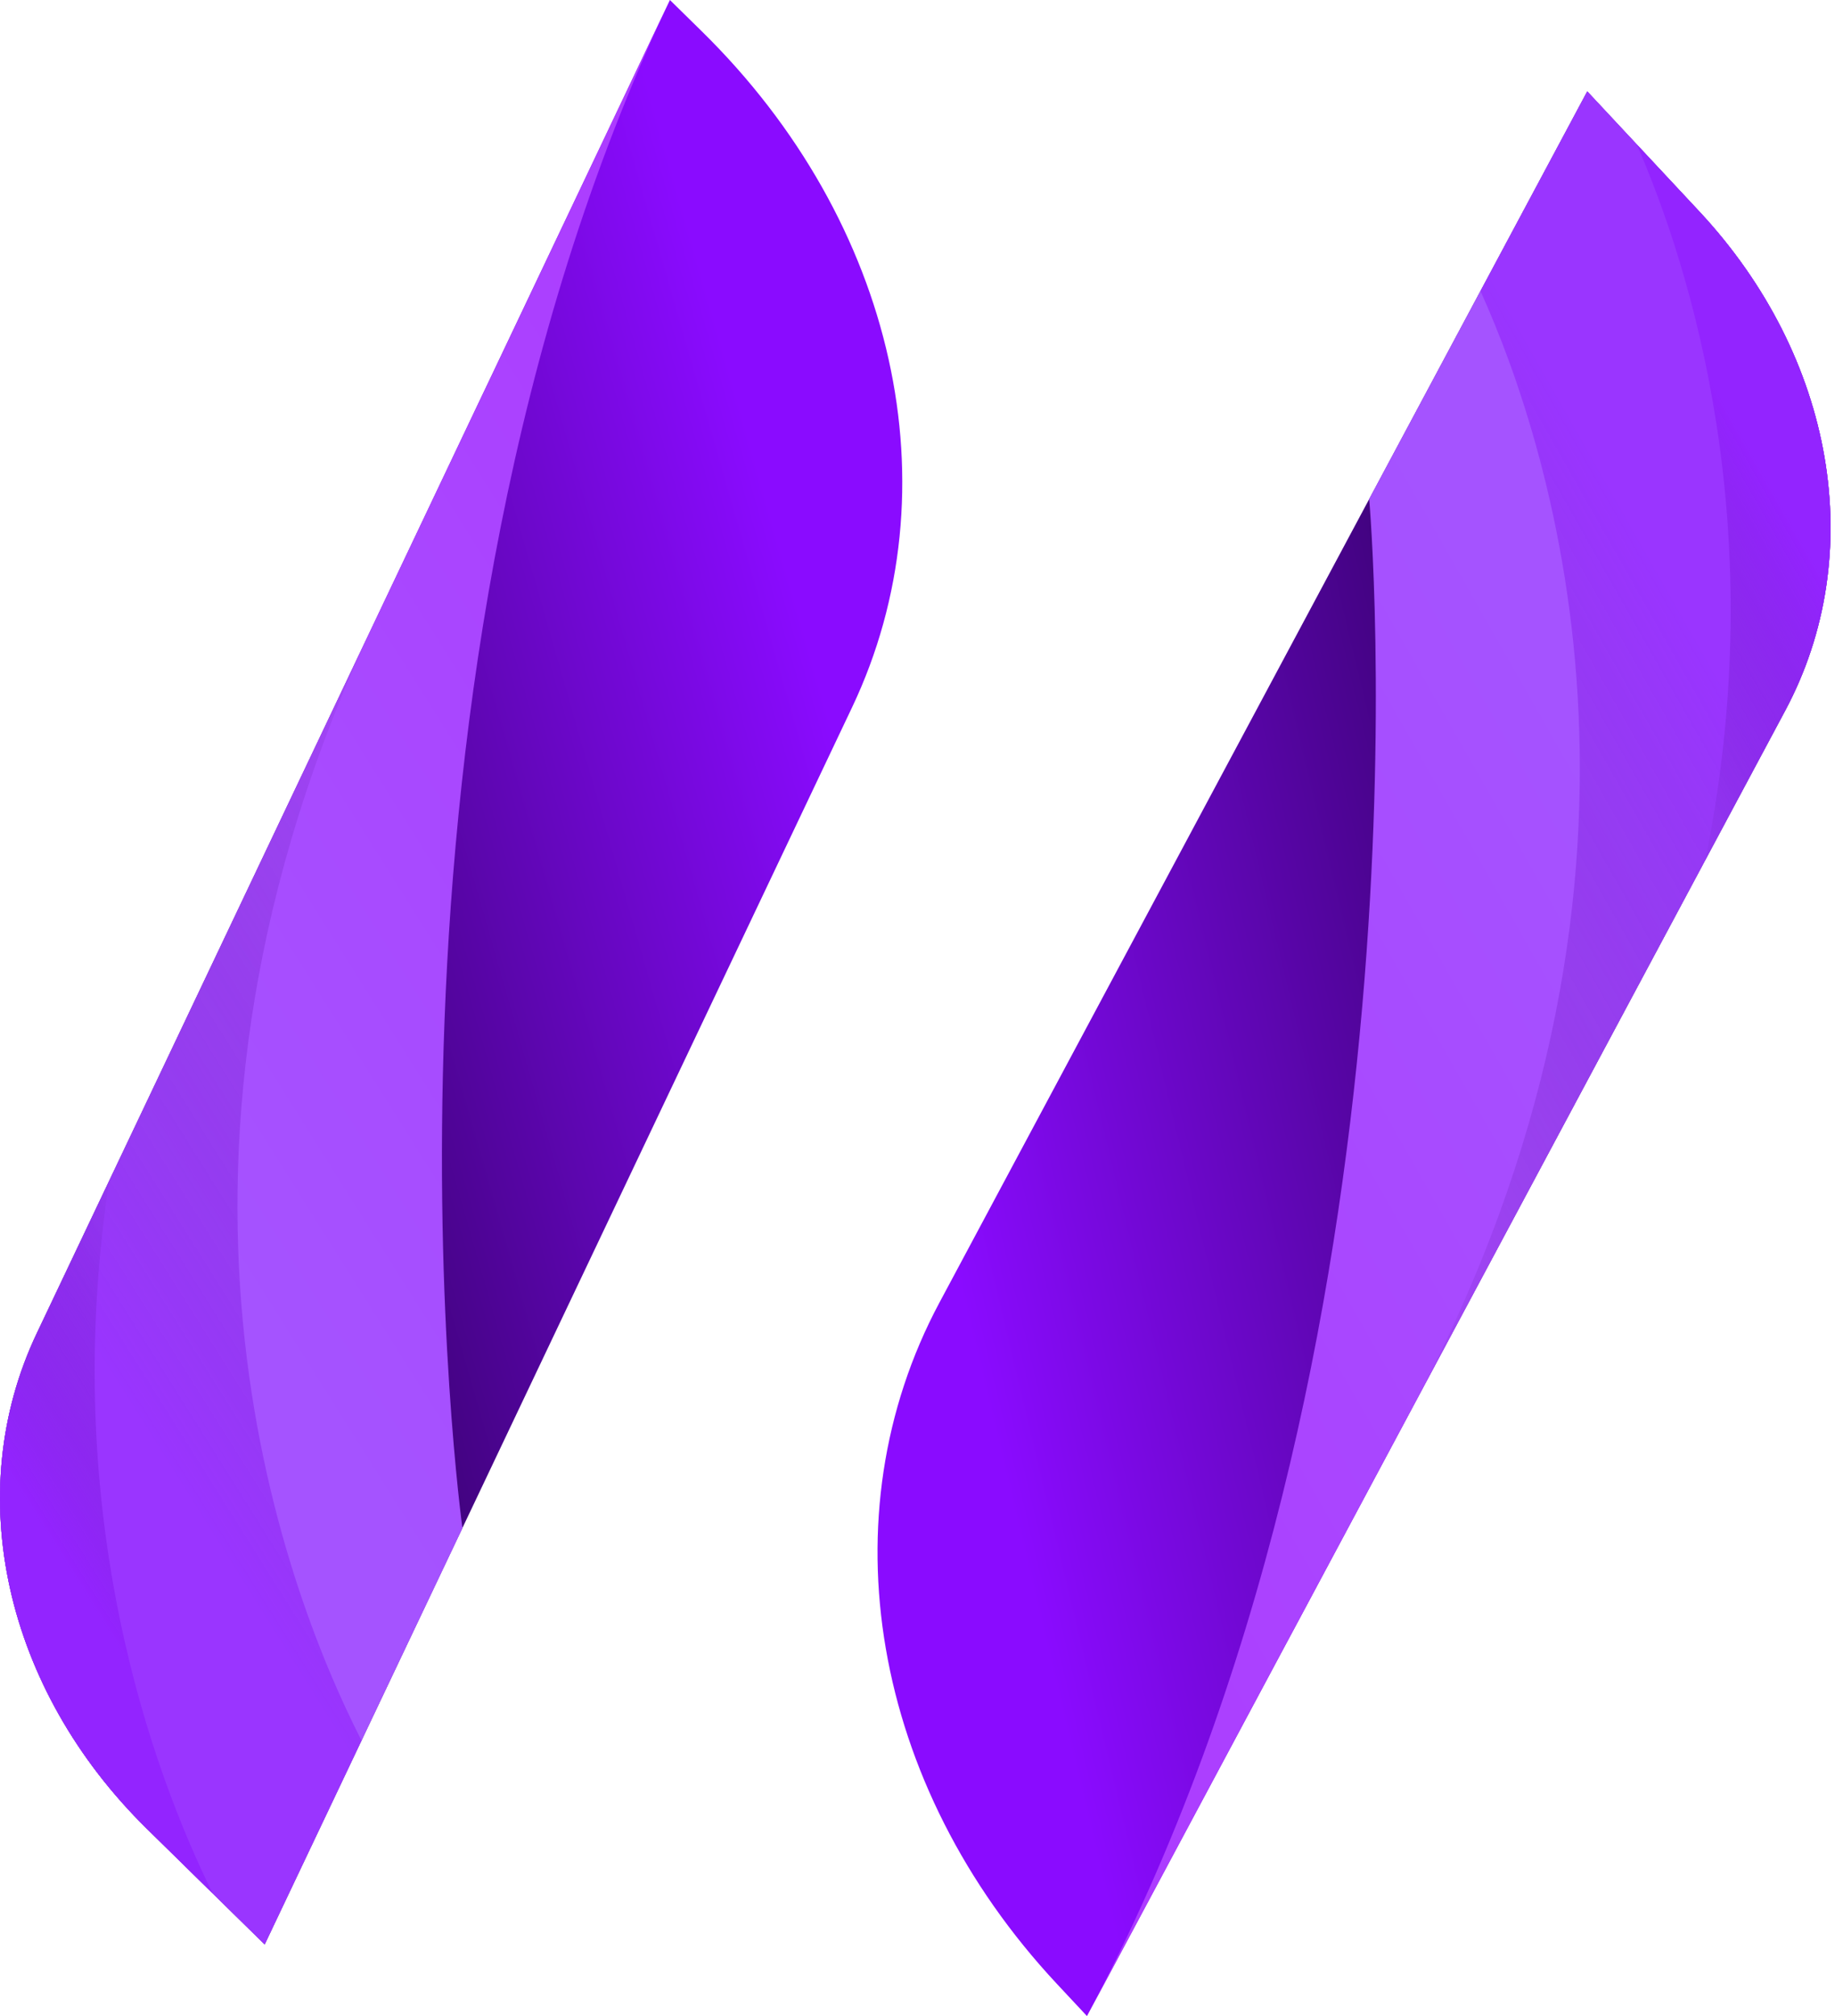 <svg width="51" height="56" viewBox="0 0 51 56" fill="none" xmlns="http://www.w3.org/2000/svg">
<path d="M44.114 2.539L26.109 36.183C22.938 42.109 24.225 49.59 29.365 55.096L30.21 56L49.615 19.74C51.941 15.394 50.996 9.91 47.228 5.873L44.114 2.539Z" fill="url(#paint0_linear_288_214)"/>
<path d="M49.615 19.74L35.646 45.842C45.587 27.266 38.053 13.865 38.053 13.865C38.25 13.497 38.438 13.144 38.624 12.798L39.434 11.285C39.548 11.071 39.66 10.862 39.769 10.658L40.476 9.336C40.811 8.712 41.119 8.135 41.402 7.607L41.567 7.299C42.096 6.312 42.531 5.498 42.882 4.841C42.882 4.841 43.446 3.788 43.556 3.583L43.743 3.234C43.81 3.108 43.867 3.001 43.916 2.911L44.092 2.582C44.107 2.553 44.116 2.538 44.116 2.538L47.229 5.872C50.996 9.909 51.941 15.394 49.615 19.74Z" fill="url(#paint1_linear_288_214)"/>
<path d="M49.615 19.74L30.21 56C40.151 37.424 38.054 13.865 38.054 13.865C38.251 13.497 43.446 3.789 43.556 3.584C43.556 3.584 43.867 3.002 43.915 2.912L44.091 2.584C44.106 2.554 44.115 2.539 44.115 2.539L47.228 5.873C50.996 9.909 51.941 15.394 49.615 19.74Z" fill="url(#paint2_linear_288_214)"/>
<path opacity="0.42" d="M41.147 8.085C41.234 7.922 44.091 2.584 44.091 2.584C44.106 2.554 44.115 2.539 44.115 2.539L47.228 5.873C50.997 9.91 51.941 15.394 49.616 19.74L39.224 39.157V39.157C47.045 24.541 43.159 12.539 41.147 8.085Z" fill="url(#paint3_linear_288_214)"/>
<path opacity="0.42" d="M47.228 5.873C50.996 9.91 51.941 15.394 49.615 19.74L47.398 23.883C49.265 14.668 46.986 7.447 45.491 4.013L47.228 5.873Z" fill="url(#paint4_linear_288_214)"/>
<path d="M7.356 54.01L23.681 19.65C26.557 13.598 24.905 6.17 19.505 0.87L18.619 0L1.024 37.031C-1.085 41.468 0.126 46.915 4.085 50.8L7.356 54.01Z" fill="url(#paint5_linear_288_214)"/>
<path d="M1.024 37.032L13.689 10.374C4.676 29.345 12.852 42.443 12.852 42.443C12.674 42.818 12.502 43.179 12.334 43.533L11.6 45.078C11.496 45.296 11.394 45.509 11.295 45.718L10.654 47.068C10.351 47.706 10.071 48.295 9.815 48.834L9.666 49.148C9.187 50.157 8.792 50.987 8.473 51.658C8.473 51.658 7.962 52.733 7.863 52.943L7.693 53.3C7.632 53.428 7.58 53.537 7.537 53.629L7.378 53.964C7.364 53.994 7.356 54.01 7.356 54.01L4.085 50.8C0.126 46.915 -1.085 41.468 1.024 37.032Z" fill="url(#paint6_linear_288_214)"/>
<path d="M1.024 37.032L18.619 0.001C9.605 18.971 12.852 42.444 12.852 42.444C12.674 42.819 7.963 52.734 7.863 52.943C7.863 52.943 7.581 53.538 7.537 53.629L7.378 53.965C7.364 53.995 7.356 54.011 7.356 54.011L4.085 50.801C0.126 46.915 -1.085 41.468 1.024 37.032Z" fill="url(#paint7_linear_288_214)"/>
<path opacity="0.42" d="M10.047 48.346C9.968 48.513 7.378 53.964 7.378 53.964C7.364 53.994 7.356 54.01 7.356 54.01L4.085 50.8C0.126 46.915 -1.085 41.468 1.024 37.031L10.445 17.201V17.2C3.353 32.128 7.82 43.974 10.047 48.346Z" fill="url(#paint8_linear_288_214)"/>
<path opacity="0.42" d="M4.085 50.801C0.126 46.915 -1.085 41.469 1.024 37.032L3.034 32.801C1.621 42.089 4.249 49.217 5.91 52.592L4.085 50.801Z" fill="url(#paint9_linear_288_214)"/>
<defs>
<linearGradient id="paint0_linear_288_214" x1="46.964" y1="27.669" x2="25.934" y2="32.699" gradientUnits="userSpaceOnUse">
<stop offset="0" stop-color="#2A0056"/>
<stop offset="1" stop-color="#8A0BFF"/>
</linearGradient>
<linearGradient id="paint1_linear_288_214" x1="46.82" y1="20.549" x2="26.361" y2="32.178" gradientUnits="userSpaceOnUse">
<stop stop-color="#A553FF"/>
<stop offset="0.999" stop-color="#AE38FF"/>
</linearGradient>
<linearGradient id="paint2_linear_288_214" x1="46.134" y1="24.56" x2="19.077" y2="39.94" gradientUnits="userSpaceOnUse">
<stop stop-color="#A553FF"/>
<stop offset="0.999" stop-color="#AE38FF"/>
</linearGradient>
<linearGradient id="paint3_linear_288_214" x1="47.272" y1="17.91" x2="31.155" y2="27.07" gradientUnits="userSpaceOnUse">
<stop stop-color="#8A0BFF"/>
<stop offset="0.999" stop-color="#2A0056" stop-opacity="0"/>
</linearGradient>
<linearGradient id="paint4_linear_288_214" x1="48.784" y1="12.725" x2="42.59" y2="16.246" gradientUnits="userSpaceOnUse">
<stop stop-color="#8A0BFF"/>
<stop offset="0.999" stop-color="#2A0056" stop-opacity="0"/>
</linearGradient>
<linearGradient id="paint5_linear_288_214" x1="3.318" y1="29.044" x2="23.979" y2="23.125" gradientUnits="userSpaceOnUse">
<stop offset="0" stop-color="#2A0056"/>
<stop offset="1" stop-color="#8A0BFF"/>
</linearGradient>
<linearGradient id="paint6_linear_288_214" x1="3.778" y1="36.136" x2="23.589" y2="23.684" gradientUnits="userSpaceOnUse">
<stop stop-color="#A553FF"/>
<stop offset="0.999" stop-color="#AE38FF"/>
</linearGradient>
<linearGradient id="paint7_linear_288_214" x1="4.27" y1="32.099" x2="30.473" y2="15.63" gradientUnits="userSpaceOnUse">
<stop stop-color="#A553FF"/>
<stop offset="0.999" stop-color="#AE38FF"/>
</linearGradient>
<linearGradient id="paint8_linear_288_214" x1="3.454" y1="38.792" x2="19.059" y2="28.984" gradientUnits="userSpaceOnUse">
<stop stop-color="#8A0BFF"/>
<stop offset="0.999" stop-color="#2A0056" stop-opacity="0"/>
</linearGradient>
<linearGradient id="paint9_linear_288_214" x1="2.194" y1="44.033" x2="8.187" y2="40.267" gradientUnits="userSpaceOnUse">
<stop stop-color="#8A0BFF"/>
<stop offset="0.999" stop-color="#2A0056" stop-opacity="0"/>
</linearGradient>
</defs>
</svg>
